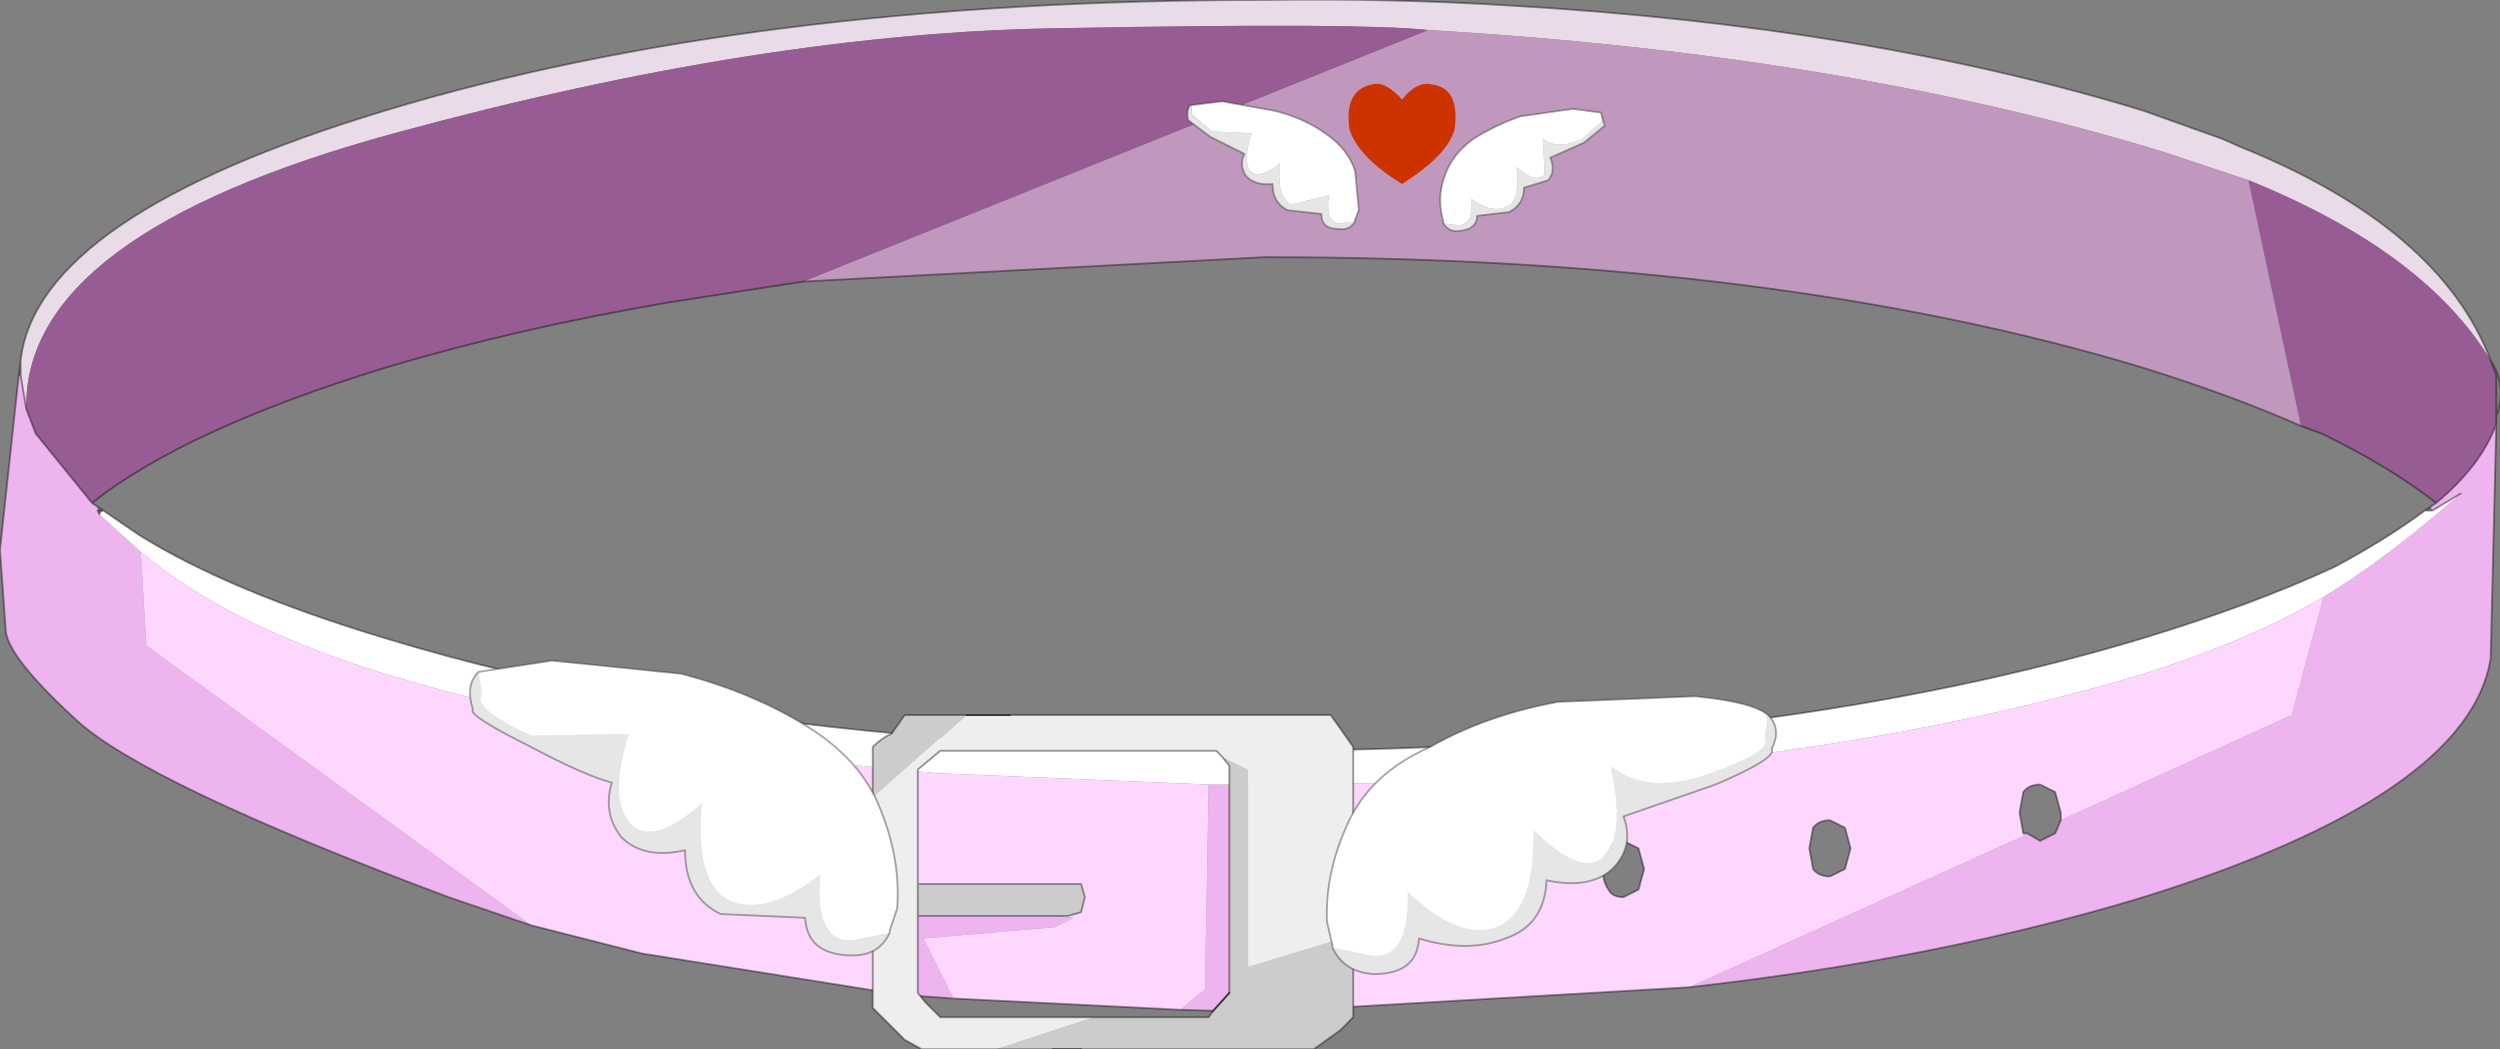 <?xml version="1.0"?>
<svg xmlns="http://www.w3.org/2000/svg" xmlns:xlink="http://www.w3.org/1999/xlink" width="66.6px" height="27.95px"><rect width="100%" height="100%" fill="#808080" stroke="none"/><g transform="matrix(1, 0, 0, 1, -238.55, -210.9)"><use xlink:href="#object-0" width="66.6" height="27.95" transform="matrix(1, 0, 0, 1, 238.55, 210.9)"/></g><defs><g transform="matrix(1, 0, 0, 1, -238.55, -210.9)" id="object-0"><path fill-rule="evenodd" fill="#eadbe9" stroke="none" d="M298.45 215.7L296.2 214.95Q287.7 212.35 276.6 211.7Q274.8 211.5 266.85 211.65Q258.95 211.75 249.05 214.45Q239.15 217.15 239.25 221.8L239.1 220.9L239.1 220.5Q239.55 216.65 248.8 213.85Q258.55 210.9 272.25 210.9Q275.6 210.85 278.8 211.05Q288.3 211.6 295.65 213.85L297.75 214.6L298.2 214.8Q303.55 216.95 304.9 220.5Q303.15 217.6 298.45 215.7"/><path fill-rule="evenodd" fill="#c098bd" stroke="none" d="M276.6 211.7Q287.7 212.35 296.2 214.95L298.45 215.7L299.85 222.25Q298.05 221.45 295.65 220.7Q285.9 217.75 272.25 217.75L259.95 218.4L276.6 211.7"/><path fill-rule="evenodd" fill="#985c94" stroke="none" d="M298.45 215.7Q303.15 217.6 304.9 220.5L305.05 220.9L305.05 222L305.05 222.2Q304.65 223.3 303.45 224.3Q302.25 223.35 300.4 222.45L299.85 222.25L298.45 215.7M239.25 221.8Q239.15 217.15 249.05 214.45Q258.95 211.75 266.85 211.65Q274.8 211.5 276.6 211.7L259.95 218.4L256.4 218.95Q252.3 219.65 248.8 220.7Q243.45 222.35 241 224.3L239.5 222.45L239.25 221.8"/><path fill-rule="evenodd" fill="#eeb4ef" stroke="none" d="M239.1 220.9L239.25 221.8L239.5 222.45L241 224.3L241.15 224.4L241.15 224.5L241.2 224.6L242.3 225.6L242.45 228.1L252.7 235.55L250.5 234.8Q242.35 231.75 240.55 230.05Q238.7 228.35 238.7 227.65L238.55 225.55L239.05 220.9L239.1 220.9M303.45 224.3Q304.65 223.3 305.05 222.2L304.9 228.45Q304.3 232.1 295.65 234.8Q290.2 236.45 283.55 237.2L292.5 233.15L292.55 233.1L292.9 233.3L293.3 233.1L293.45 232.75L299.6 229.95L300.45 226.8Q302.1 225.8 304.1 224.05L303.35 224.5L303.3 224.4L303.45 224.3M270.75 231.8L272.25 231.8L272.55 231.8L271.65 237.85L270 237.8L270.65 237.25L270.75 231.8M262.55 237.4L262.95 234.95L267.15 235.35L266.65 235.6L263.15 235.9L263.95 237.5L262.55 237.4"/><path fill-rule="evenodd" fill="#ffffff" stroke="none" d="M303.35 224.5L304.1 224.05Q302.1 225.8 300.45 226.8Q298.5 227.95 295.65 228.85Q286 231.75 272.55 231.8L272.25 231.8L270.75 231.8L263.55 231.5Q255.3 230.8 248.8 228.85Q244.6 227.55 242.3 225.6L241.2 224.6L241.3 224.5L242.25 225.15Q244.65 226.65 248.8 227.9Q255.35 229.9 263.7 230.55L272.25 230.9L272.65 230.9Q286.05 230.8 295.65 227.9Q298.6 227 300.75 226Q302.15 225.25 303.15 224.5L303.35 224.5"/><path fill-rule="evenodd" fill="#fdd7fd" stroke="none" d="M300.45 226.8L299.6 229.95L293.45 232.75L293.45 232.55L293.3 232L292.9 231.8Q292.6 231.8 292.45 232L292.35 232.55L292.45 233.1L292.5 233.15L283.55 237.2L272.3 237.85L271.65 237.85L272.55 231.8Q286 231.75 295.65 228.85Q298.5 227.95 300.45 226.8M242.3 225.6Q244.6 227.55 248.8 228.85Q255.3 230.8 263.55 231.5L270.75 231.8L270.65 237.25L270 237.8L263.95 237.5L263.15 235.9L266.65 235.6L267.15 235.35L262.95 234.95L262.55 237.4L255.65 236.3L252.7 235.55L242.45 228.1L242.3 225.6M286.85 234.05Q287 234.25 287.3 234.25L287.7 234.05L287.85 233.5L287.7 232.95L287.3 232.75Q287 232.75 286.85 232.95L286.75 233.5L286.85 234.05M281.4 233.5Q281.25 233.65 281.25 234.05Q281.25 234.4 281.4 234.6Q281.5 234.8 281.8 234.8L282.2 234.6L282.35 234.05L282.2 233.5L281.8 233.3Q281.5 233.3 281.4 233.5"/><path fill-rule="evenodd" fill="#c7f1f3" stroke="none" d="M292.55 233.1L292.5 233.15L292.45 233.1L292.55 233.1"/><path fill="none" stroke="#000000" stroke-opacity="0.4" stroke-width="0.05" stroke-linecap="round" stroke-linejoin="round" d="M304.9 220.5Q303.55 216.95 298.2 214.8L297.75 214.6L295.65 213.85Q288.3 211.6 278.8 211.05Q275.6 210.85 272.25 210.9Q258.55 210.9 248.8 213.85Q239.55 216.65 239.1 220.5L239.1 220.9L239.25 221.8L239.5 222.45L241 224.3L241.15 224.4L241.3 224.5L242.25 225.15Q244.65 226.65 248.8 227.9Q255.35 229.9 263.7 230.55L272.25 230.9L272.65 230.9Q286.05 230.8 295.65 227.9Q298.6 227 300.75 226Q302.15 225.25 303.15 224.5L303.3 224.4L303.45 224.3Q304.65 223.3 305.05 222.2L304.9 228.45Q304.3 232.1 295.65 234.8Q290.2 236.45 283.55 237.2L272.3 237.85L271.65 237.85L270 237.8L263.95 237.5L262.55 237.4L255.65 236.3L252.7 235.55L250.5 234.8Q242.35 231.75 240.55 230.05Q238.7 228.35 238.7 227.65L238.55 225.55L239.05 220.9L239.1 220.5M259.95 218.4L272.25 217.75Q285.9 217.75 295.65 220.7Q298.05 221.45 299.85 222.25L300.4 222.45Q302.25 223.35 303.45 224.3M303.35 224.5L304.1 224.05M293.45 232.75L293.3 233.1L292.9 233.3L292.55 233.1L292.45 233.1L292.35 232.55L292.45 232Q292.6 231.8 292.9 231.8L293.3 232L293.45 232.55L293.45 232.75M305.05 222.2L305.05 222L305.05 220.9L304.9 220.5Q305.35 221.2 305.05 222M303.15 224.5L303.35 224.5M241.3 224.5L241.15 224.5L241.2 224.6M241 224.3Q243.45 222.35 248.8 220.7Q252.3 219.65 256.4 218.95L259.95 218.4M286.85 234.05L286.75 233.5L286.85 232.95Q287 232.75 287.3 232.75L287.7 232.95L287.85 233.5L287.7 234.05L287.3 234.25Q287 234.25 286.85 234.05M281.4 233.5Q281.5 233.3 281.8 233.3L282.2 233.5L282.35 234.05L282.2 234.6L281.8 234.8Q281.5 234.8 281.4 234.6Q281.25 234.4 281.25 234.05Q281.25 233.65 281.4 233.5"/><path fill-rule="evenodd" fill="#cccccc" stroke="none" d="M261.8 232.15L261.8 230.8Q262.05 230.55 262.3 230.45L262.65 229.95L264.3 229.95L261.8 232.15M274.6 235.8L274.6 238L274.25 238.35L273.55 238.85L267.35 238.85L266.6 238.85L265.1 238.85L267.7 238L270.75 238L270.85 237.85L271.3 237.35L271.3 231.3L271.1 231.05L271.8 231.4L271.8 236.65L274.6 235.8M263 234.45L266.6 234.45L267.35 234.45L267.45 234.8L267.35 235.2L267 235.3L263 235.3L263 234.45"/><path fill-rule="evenodd" fill="#eeeeee" stroke="none" d="M264.3 229.95L265.45 229.95L274 229.95L274.25 230.3L274.6 230.8L274.6 235.8L271.8 236.65L271.8 231.4L271.1 231.05L270.95 230.9L263.6 230.9L263 231.4L263 234.45L263 235.3L263 237.35L263.2 237.6L263.6 238L267.7 238L265.1 238.85L263.1 238.85L262.65 238.6L261.8 237.75L261.8 232.15L264.3 229.95"/><path fill="none" stroke="#000000" stroke-opacity="0.4" stroke-width="0.05" stroke-linecap="round" stroke-linejoin="round" d="M261.8 232.15L261.8 230.8Q262.05 230.55 262.3 230.45L262.65 229.95L264.3 229.95M265.45 229.95L274 229.95L274.25 230.3L274.6 230.8L274.6 235.8L274.6 238L274.25 238.35L273.55 238.85L267.35 238.85M266.6 238.85L265.1 238.85L263.1 238.85L262.65 238.6L261.8 237.75L261.8 232.15M271.3 237.35L271.3 231.3L271.1 231.05L270.95 230.9L263.6 230.9L263 231.4L263 234.45L266.6 234.45L267.35 234.45L267.45 234.8L267.35 235.2L267 235.3L263 235.3L263 237.35L263.2 237.6L263.6 238L267.7 238L270.75 238L270.85 237.85M263 235.3L263 234.45"/><path fill="none" stroke="#333333" stroke-width="0.05" stroke-linecap="round" stroke-linejoin="round" d="M264.3 229.95L265.45 229.95M267.35 238.85L266.6 238.85M270.85 237.85L271.3 237.35"/><path fill-rule="evenodd" fill="#e6e6e6" stroke="none" d="M274.05 236.15L275.05 236.35Q276.1 236.5 276.05 234.65Q277.4 235.95 278.4 235.6Q279.45 235.2 279.4 233Q280.7 234.3 281.3 233.7Q281.85 233.1 281.45 231.3Q282.45 232.1 284.1 231.5Q285.8 230.9 285.55 230.55L285.65 229.95L285.7 230Q286 230.35 285.75 230.85Q285.9 231.1 284.25 231.8L281.8 232.65Q282.1 233.45 281.5 234.05Q280.9 234.6 279.75 234.35Q279.7 235.55 278.65 235.9Q277.65 236.3 276.35 235.9Q276.3 236.85 275.15 236.85Q274.35 236.8 274.05 236.15"/><path fill-rule="evenodd" fill="#ffffff" stroke="none" d="M285.65 229.95L285.55 230.55Q285.8 230.9 284.1 231.5Q282.45 232.1 281.45 231.3Q281.85 233.1 281.3 233.7Q280.7 234.3 279.4 233Q279.45 235.2 278.4 235.6Q277.4 235.95 276.05 234.65Q276.1 236.5 275.05 236.35L274.05 236.15L274.05 236.1L273.9 235.45Q273.85 234.15 274.45 232.85Q275.05 231.5 276.65 230.8Q278.15 229.95 280.05 229.6L283.7 229.45Q285.25 229.6 285.65 229.95"/><path fill="none" stroke="#333333" stroke-opacity="0.424" stroke-width="0.05" stroke-linecap="round" stroke-linejoin="round" d="M274.05 236.15Q274.35 236.8 275.15 236.85Q276.3 236.85 276.35 235.9Q277.65 236.3 278.65 235.9Q279.7 235.55 279.75 234.35Q280.9 234.6 281.5 234.05Q282.1 233.45 281.8 232.65L284.25 231.8Q285.9 231.1 285.75 230.85Q286 230.35 285.7 230L285.65 229.95Q285.25 229.6 283.7 229.45L280.05 229.6Q278.15 229.95 276.65 230.8Q275.05 231.5 274.45 232.85Q273.85 234.15 273.9 235.45L274.05 236.1L274.05 236.15"/><path fill-rule="evenodd" fill="#ffffff" stroke="none" d="M262.25 235.75L262.25 235.7L262.45 235.1Q262.55 233.8 262 232.45Q261.5 231.15 260.05 230.25Q258.6 229.35 256.7 228.85L253.25 228.5L251.3 228.8L251.4 229.4Q251.1 229.75 252.7 230.5L255.3 230.45Q254.75 232.2 255.35 232.85Q255.95 233.45 257.25 232.3Q257.05 234.45 258 234.9Q259 235.3 260.4 234.2Q260.25 236 261.25 235.95L262.25 235.75"/><path fill-rule="evenodd" fill="#e6e6e6" stroke="none" d="M251.3 228.8L251.25 228.85Q250.95 229.2 251.15 229.8Q251 229.95 252.6 230.75Q254.1 231.55 254.85 231.75Q254.6 232.55 255.1 233.2Q255.7 233.8 256.8 233.55Q256.8 234.8 257.75 235.25L260 235.35Q260.05 236.3 261.15 236.35Q261.95 236.4 262.25 235.75L261.25 235.95Q260.25 236 260.4 234.2Q259 235.3 258 234.9Q257.05 234.45 257.25 232.3Q255.95 233.45 255.35 232.85Q254.75 232.2 255.3 230.45L252.7 230.5Q251.1 229.75 251.4 229.4L251.3 228.8"/><path fill="none" stroke="#333333" stroke-opacity="0.424" stroke-width="0.05" stroke-linecap="round" stroke-linejoin="round" d="M262.25 235.75L262.25 235.7L262.45 235.1Q262.55 233.8 262 232.45Q261.5 231.15 260.05 230.25Q258.6 229.35 256.7 228.85L253.25 228.5L251.3 228.8L251.25 228.85Q250.95 229.2 251.15 229.8Q251 229.95 252.6 230.75Q254.1 231.55 254.85 231.75Q254.6 232.55 255.1 233.2Q255.7 233.8 256.8 233.55Q256.8 234.8 257.75 235.25L260 235.35Q260.05 236.3 261.15 236.35Q261.95 236.4 262.25 235.75"/><path fill-rule="evenodd" fill="#ffffff" stroke="none" d="M277 216.85L277 216.8L276.95 216.6Q276.85 216.05 277.05 215.55Q277.25 215 277.8 214.6Q278.35 214.25 279.05 214L280.45 213.8L281.2 213.9L281.2 214.15L280.7 214.6Q280.05 214.9 279.65 214.6L279.7 215.55Q279.45 215.8 278.95 215.35Q279.05 216.25 278.7 216.4Q278.3 216.6 277.75 216.2Q277.8 216.9 277.4 216.9L277 216.85"/><path fill-rule="evenodd" fill="#e6e6e6" stroke="none" d="M281.2 213.9L281.3 214.25L280.75 214.7L279.85 215.1Q280 215.45 279.8 215.7L279.15 215.9Q279.15 216.35 278.75 216.55L277.9 216.65Q277.9 217 277.45 217.05Q277.15 217.1 277 216.85L277.4 216.9Q277.8 216.9 277.75 216.2Q278.3 216.6 278.7 216.4Q279.05 216.25 278.95 215.35Q279.45 215.8 279.7 215.55L279.65 214.6Q280.05 214.9 280.7 214.6L281.2 214.15L281.2 213.9"/><path fill="none" stroke="#333333" stroke-opacity="0.424" stroke-width="0.05" stroke-linecap="round" stroke-linejoin="round" d="M277 216.85L277 216.8L276.95 216.6Q276.85 216.05 277.05 215.55Q277.25 215 277.8 214.6Q278.35 214.25 279.05 214L280.45 213.8L281.2 213.9L281.3 214.25L280.75 214.7L279.85 215.1Q280 215.45 279.8 215.7L279.15 215.9Q279.15 216.35 278.75 216.55L277.9 216.65Q277.9 217 277.45 217.05Q277.15 217.1 277 216.85"/><path fill-rule="evenodd" fill="#ffffff" stroke="none" d="M274.65 216.8L274.65 216.75L274.75 216.5L274.65 215.45Q274.45 214.85 273.85 214.45Q273.3 214.05 272.5 213.85L271.1 213.6L270.3 213.7L270.3 213.95L270.85 214.4L271.9 214.45Q271.65 215.15 271.85 215.45Q272.1 215.7 272.65 215.25Q272.55 216.15 272.95 216.35L273.95 216.1Q273.85 216.85 274.25 216.85L274.65 216.8"/><path fill-rule="evenodd" fill="#e6e6e6" stroke="none" d="M270.3 213.7L270.25 213.7Q270.15 213.85 270.2 214.1L270.8 214.55L271.7 215Q271.55 215.3 271.75 215.6Q272 215.85 272.45 215.8Q272.45 216.3 272.85 216.5L273.75 216.6Q273.75 217 274.2 217Q274.5 217.05 274.65 216.8L274.25 216.85Q273.85 216.85 273.95 216.1L272.95 216.35Q272.55 216.15 272.65 215.25Q272.1 215.7 271.85 215.45Q271.65 215.15 271.9 214.45L270.85 214.4L270.3 213.95L270.3 213.7"/><path fill="none" stroke="#333333" stroke-opacity="0.424" stroke-width="0.05" stroke-linecap="round" stroke-linejoin="round" d="M274.65 216.8L274.65 216.75L274.75 216.5L274.65 215.45Q274.45 214.85 273.85 214.45Q273.3 214.05 272.5 213.85L271.1 213.6L270.3 213.7L270.25 213.7Q270.15 213.85 270.2 214.1L270.8 214.55L271.7 215Q271.55 215.3 271.75 215.6Q272 215.85 272.45 215.8Q272.45 216.3 272.85 216.5L273.75 216.6Q273.75 217 274.2 217Q274.5 217.05 274.65 216.8"/><path fill-rule="evenodd" fill="#cc3300" stroke="none" d="M275.1 213.15Q275.45 213.05 275.9 213.55Q276.3 213.05 276.7 213.15Q277.45 213.25 277.3 214.35Q277.1 215.05 275.9 215.8Q274.75 215.1 274.5 214.35Q274.35 213.3 275.1 213.15"/></g></defs></svg>
